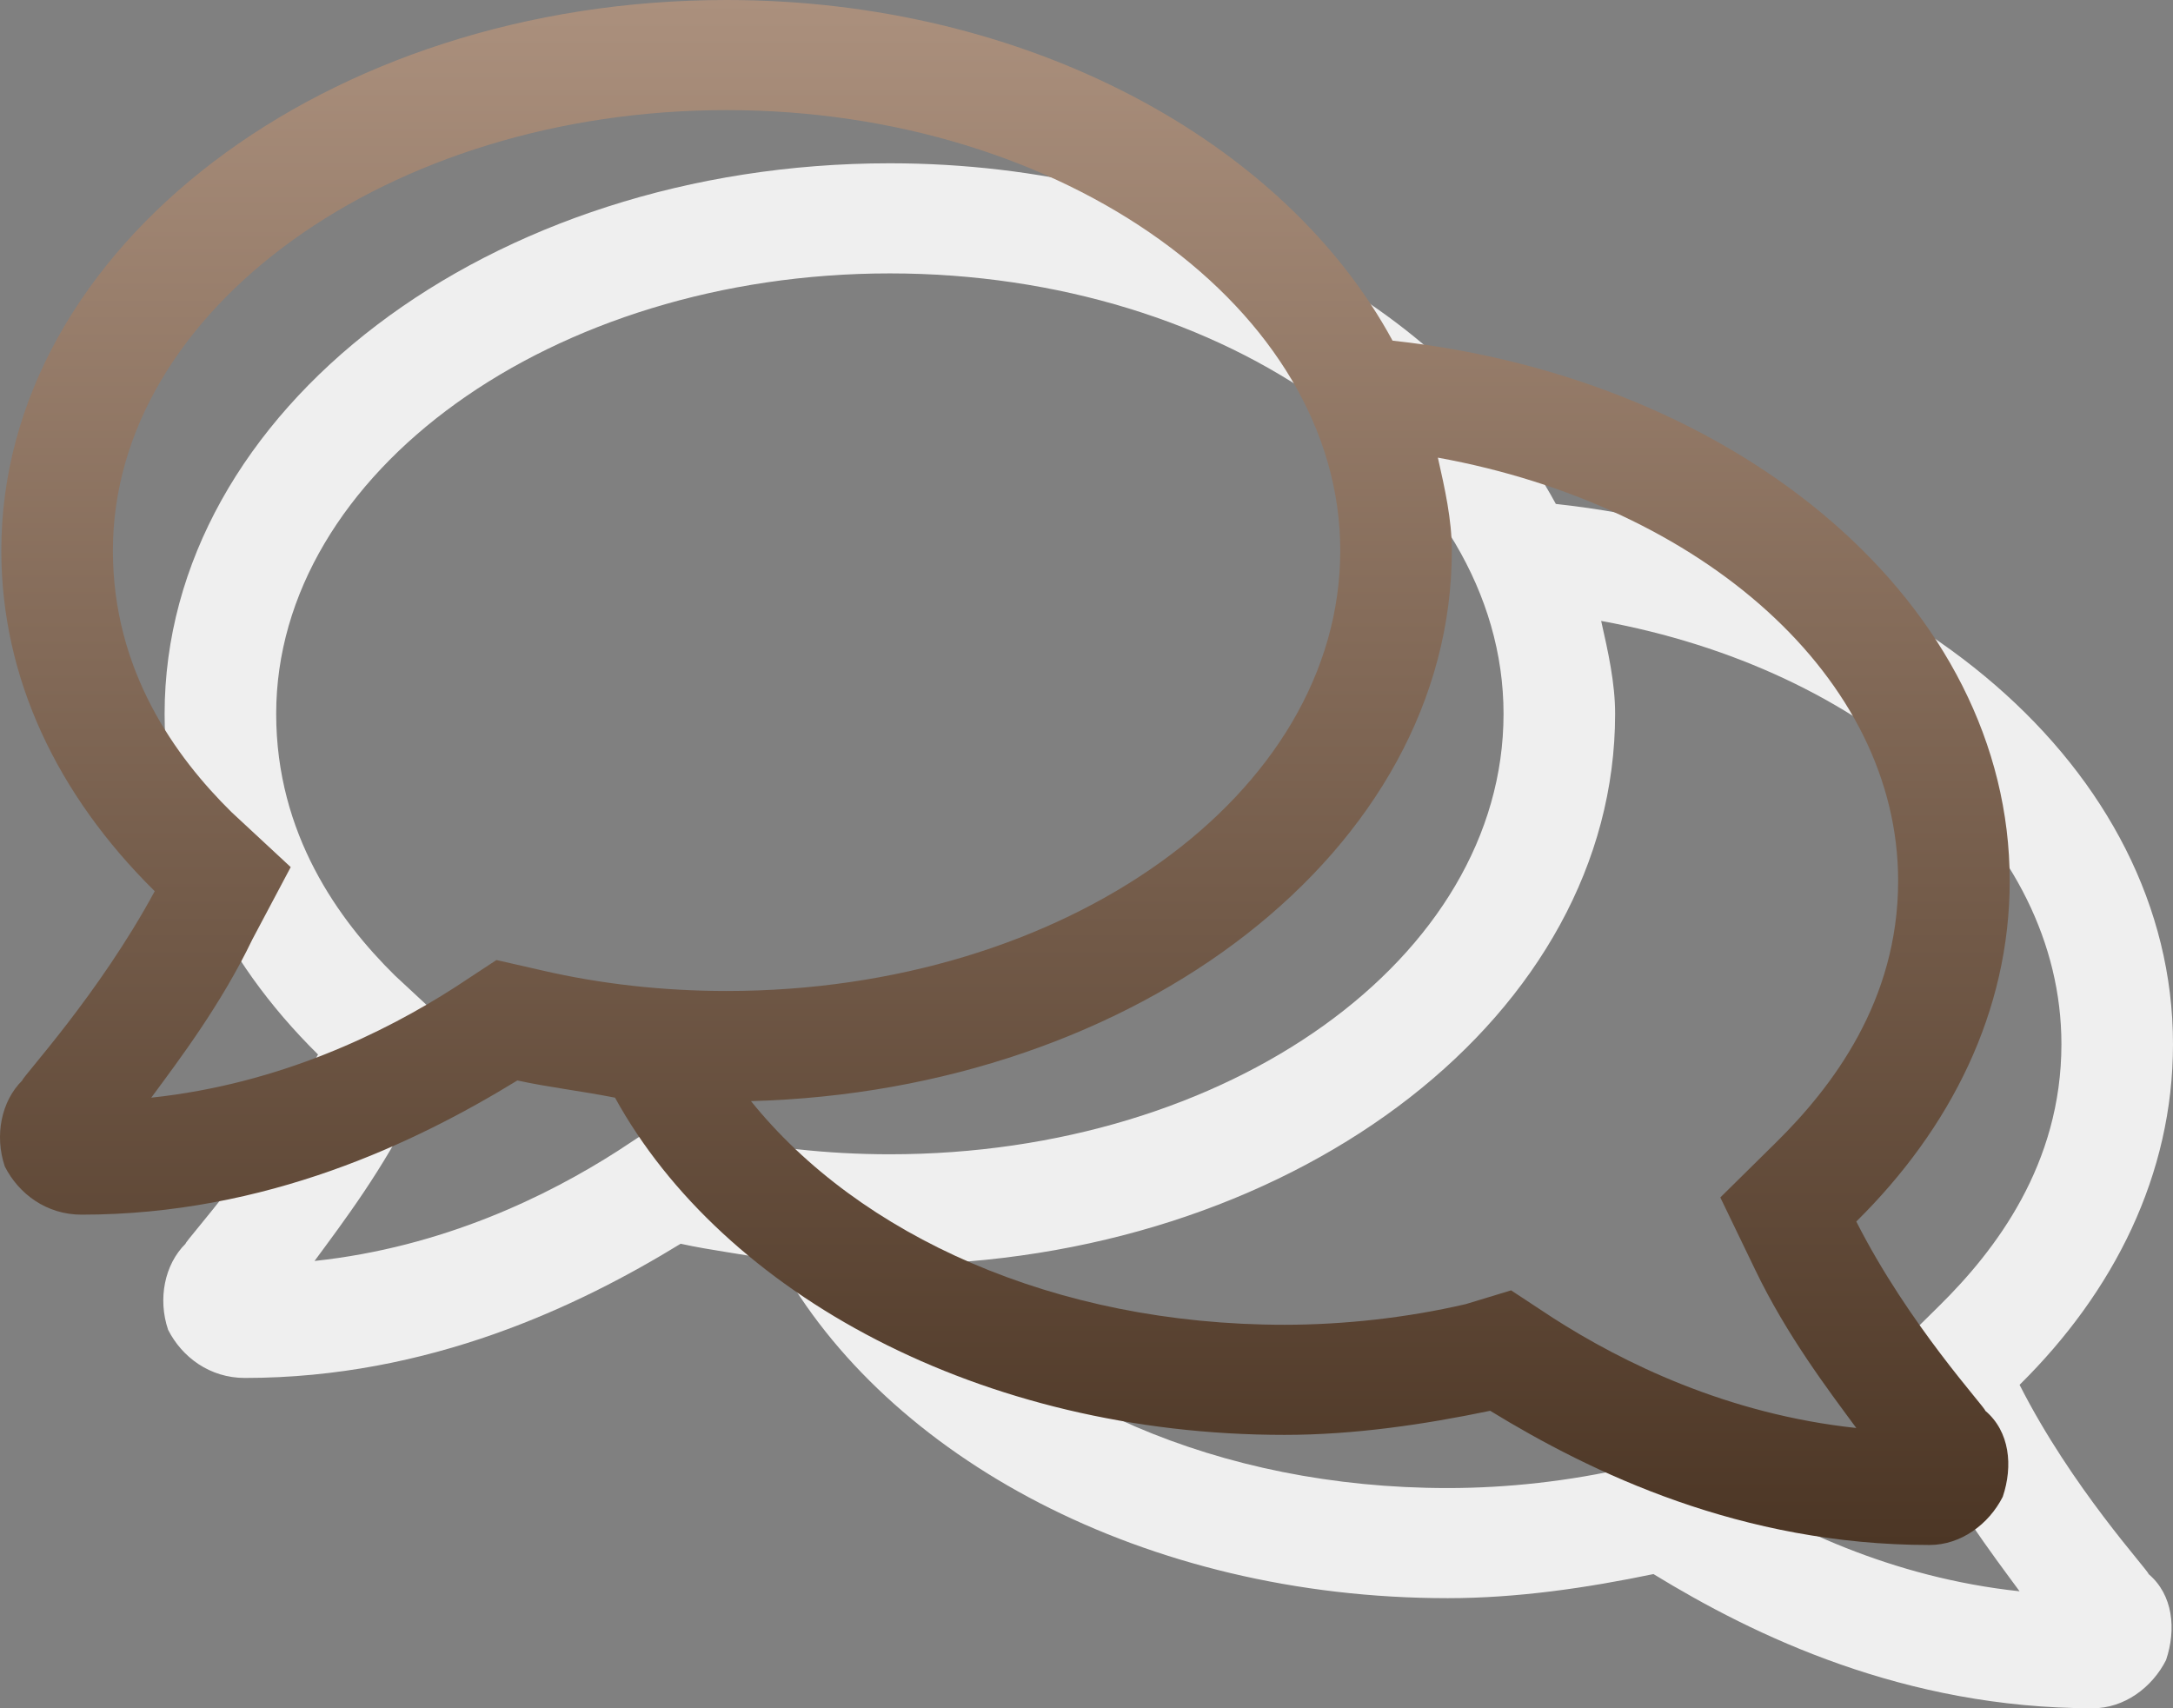 <svg width="173" height="136" viewBox="0 0 173 136" fill="none" xmlns="http://www.w3.org/2000/svg">
<rect x="0" y="0" width="173" height="136" fill="#808080" stroke="none"/>
<g id="icon">
<path id="comments" d="M171.057 125.316C173 126.96 173.278 129.699 172.445 132.165C171.334 134.356 169.114 136 166.615 136C151.625 136 139.689 130.247 131.638 125.316C126.364 126.412 120.812 127.234 115.26 127.234C91.109 127.234 70.567 116.002 61.962 100.388C59.186 99.84 56.688 99.566 54.189 99.018C46.139 103.949 34.202 109.702 19.49 109.702C16.714 109.702 14.493 108.058 13.383 105.866C12.55 103.401 13.105 100.661 14.771 99.018C14.771 98.744 20.878 92.169 25.319 83.951C17.547 76.281 13.105 66.967 13.105 56.831C13.105 32.724 38.921 13 70.845 13C94.718 13 115.26 24.232 123.866 40.12C151.625 43.134 173 61.214 173 83.129C173 93.539 168.281 102.853 160.786 110.249C164.95 118.468 171.057 125.042 171.057 125.316ZM56.132 90.252C60.851 91.347 65.848 91.895 70.845 91.895C97.772 91.895 119.702 76.281 119.702 56.831C119.702 37.655 97.772 21.766 70.845 21.766C43.918 21.766 21.988 37.655 21.988 56.831C21.988 66.419 26.985 73.267 31.426 77.65L36.145 82.033L33.092 87.786C30.593 92.991 27.262 97.374 25.042 100.388C35.313 99.292 43.641 95.183 49.192 91.621L52.524 89.43L56.132 90.252ZM136.635 117.92C142.187 121.481 150.515 125.59 160.786 126.686C158.565 123.673 155.234 119.29 152.736 114.085L149.96 108.332L154.401 103.949C158.843 99.566 164.117 92.717 164.117 83.129C164.117 66.967 148.572 53.27 127.474 49.434C128.03 51.9 128.585 54.365 128.585 56.831C128.585 80.664 103.601 99.84 72.788 100.661C81.394 111.345 96.939 118.468 115.26 118.468C119.979 118.468 124.976 117.92 129.695 116.824L133.304 115.728L136.635 117.92Z" fill="#EFEFEF"/>
<path id="comments_2" d="M158.057 112.316C160 113.96 160.278 116.699 159.445 119.165C158.334 121.356 156.114 123 153.615 123C138.625 123 126.689 117.247 118.638 112.316C113.364 113.412 107.812 114.234 102.26 114.234C78.109 114.234 57.567 103.002 48.962 87.388C46.186 86.84 43.688 86.566 41.189 86.018C33.139 90.949 21.202 96.702 6.49 96.702C3.714 96.702 1.493 95.058 0.383 92.866C-0.45 90.401 0.105 87.662 1.771 86.018C1.771 85.744 7.878 79.169 12.319 70.951C4.547 63.281 0.105 53.967 0.105 43.831C0.105 19.724 25.921 0 57.845 0C81.718 0 102.26 11.232 110.866 27.12C138.625 30.134 160 48.214 160 70.129C160 80.539 155.281 89.853 147.786 97.249C151.95 105.468 158.057 112.042 158.057 112.316ZM43.132 77.252C47.851 78.347 52.848 78.895 57.845 78.895C84.772 78.895 106.702 63.281 106.702 43.831C106.702 24.655 84.772 8.766 57.845 8.766C30.918 8.766 8.988 24.655 8.988 43.831C8.988 53.419 13.985 60.267 18.426 64.65L23.145 69.033L20.092 74.786C17.593 79.991 14.262 84.374 12.042 87.388C22.313 86.292 30.64 82.183 36.192 78.621L39.524 76.43L43.132 77.252ZM123.635 104.92C129.187 108.481 137.515 112.59 147.786 113.686C145.565 110.673 142.234 106.29 139.736 101.085L136.96 95.332L141.401 90.949C145.843 86.566 151.117 79.717 151.117 70.129C151.117 53.967 135.572 40.27 114.474 36.434C115.03 38.9 115.585 41.365 115.585 43.831C115.585 67.664 90.601 86.84 59.788 87.662C68.394 98.345 83.939 105.468 102.26 105.468C106.979 105.468 111.976 104.92 116.695 103.824L120.304 102.728L123.635 104.92Z" fill="url(#paint0_linear_1218_9512)"/>
</g>
<defs>
<linearGradient id="paint0_linear_1218_9512" x1="80" y1="0" x2="80" y2="123" gradientUnits="userSpaceOnUse">
<stop stop-color="#AB907D"/>
<stop offset="1" stop-color="#4C3625"/>
</linearGradient>
</defs>
</svg>
